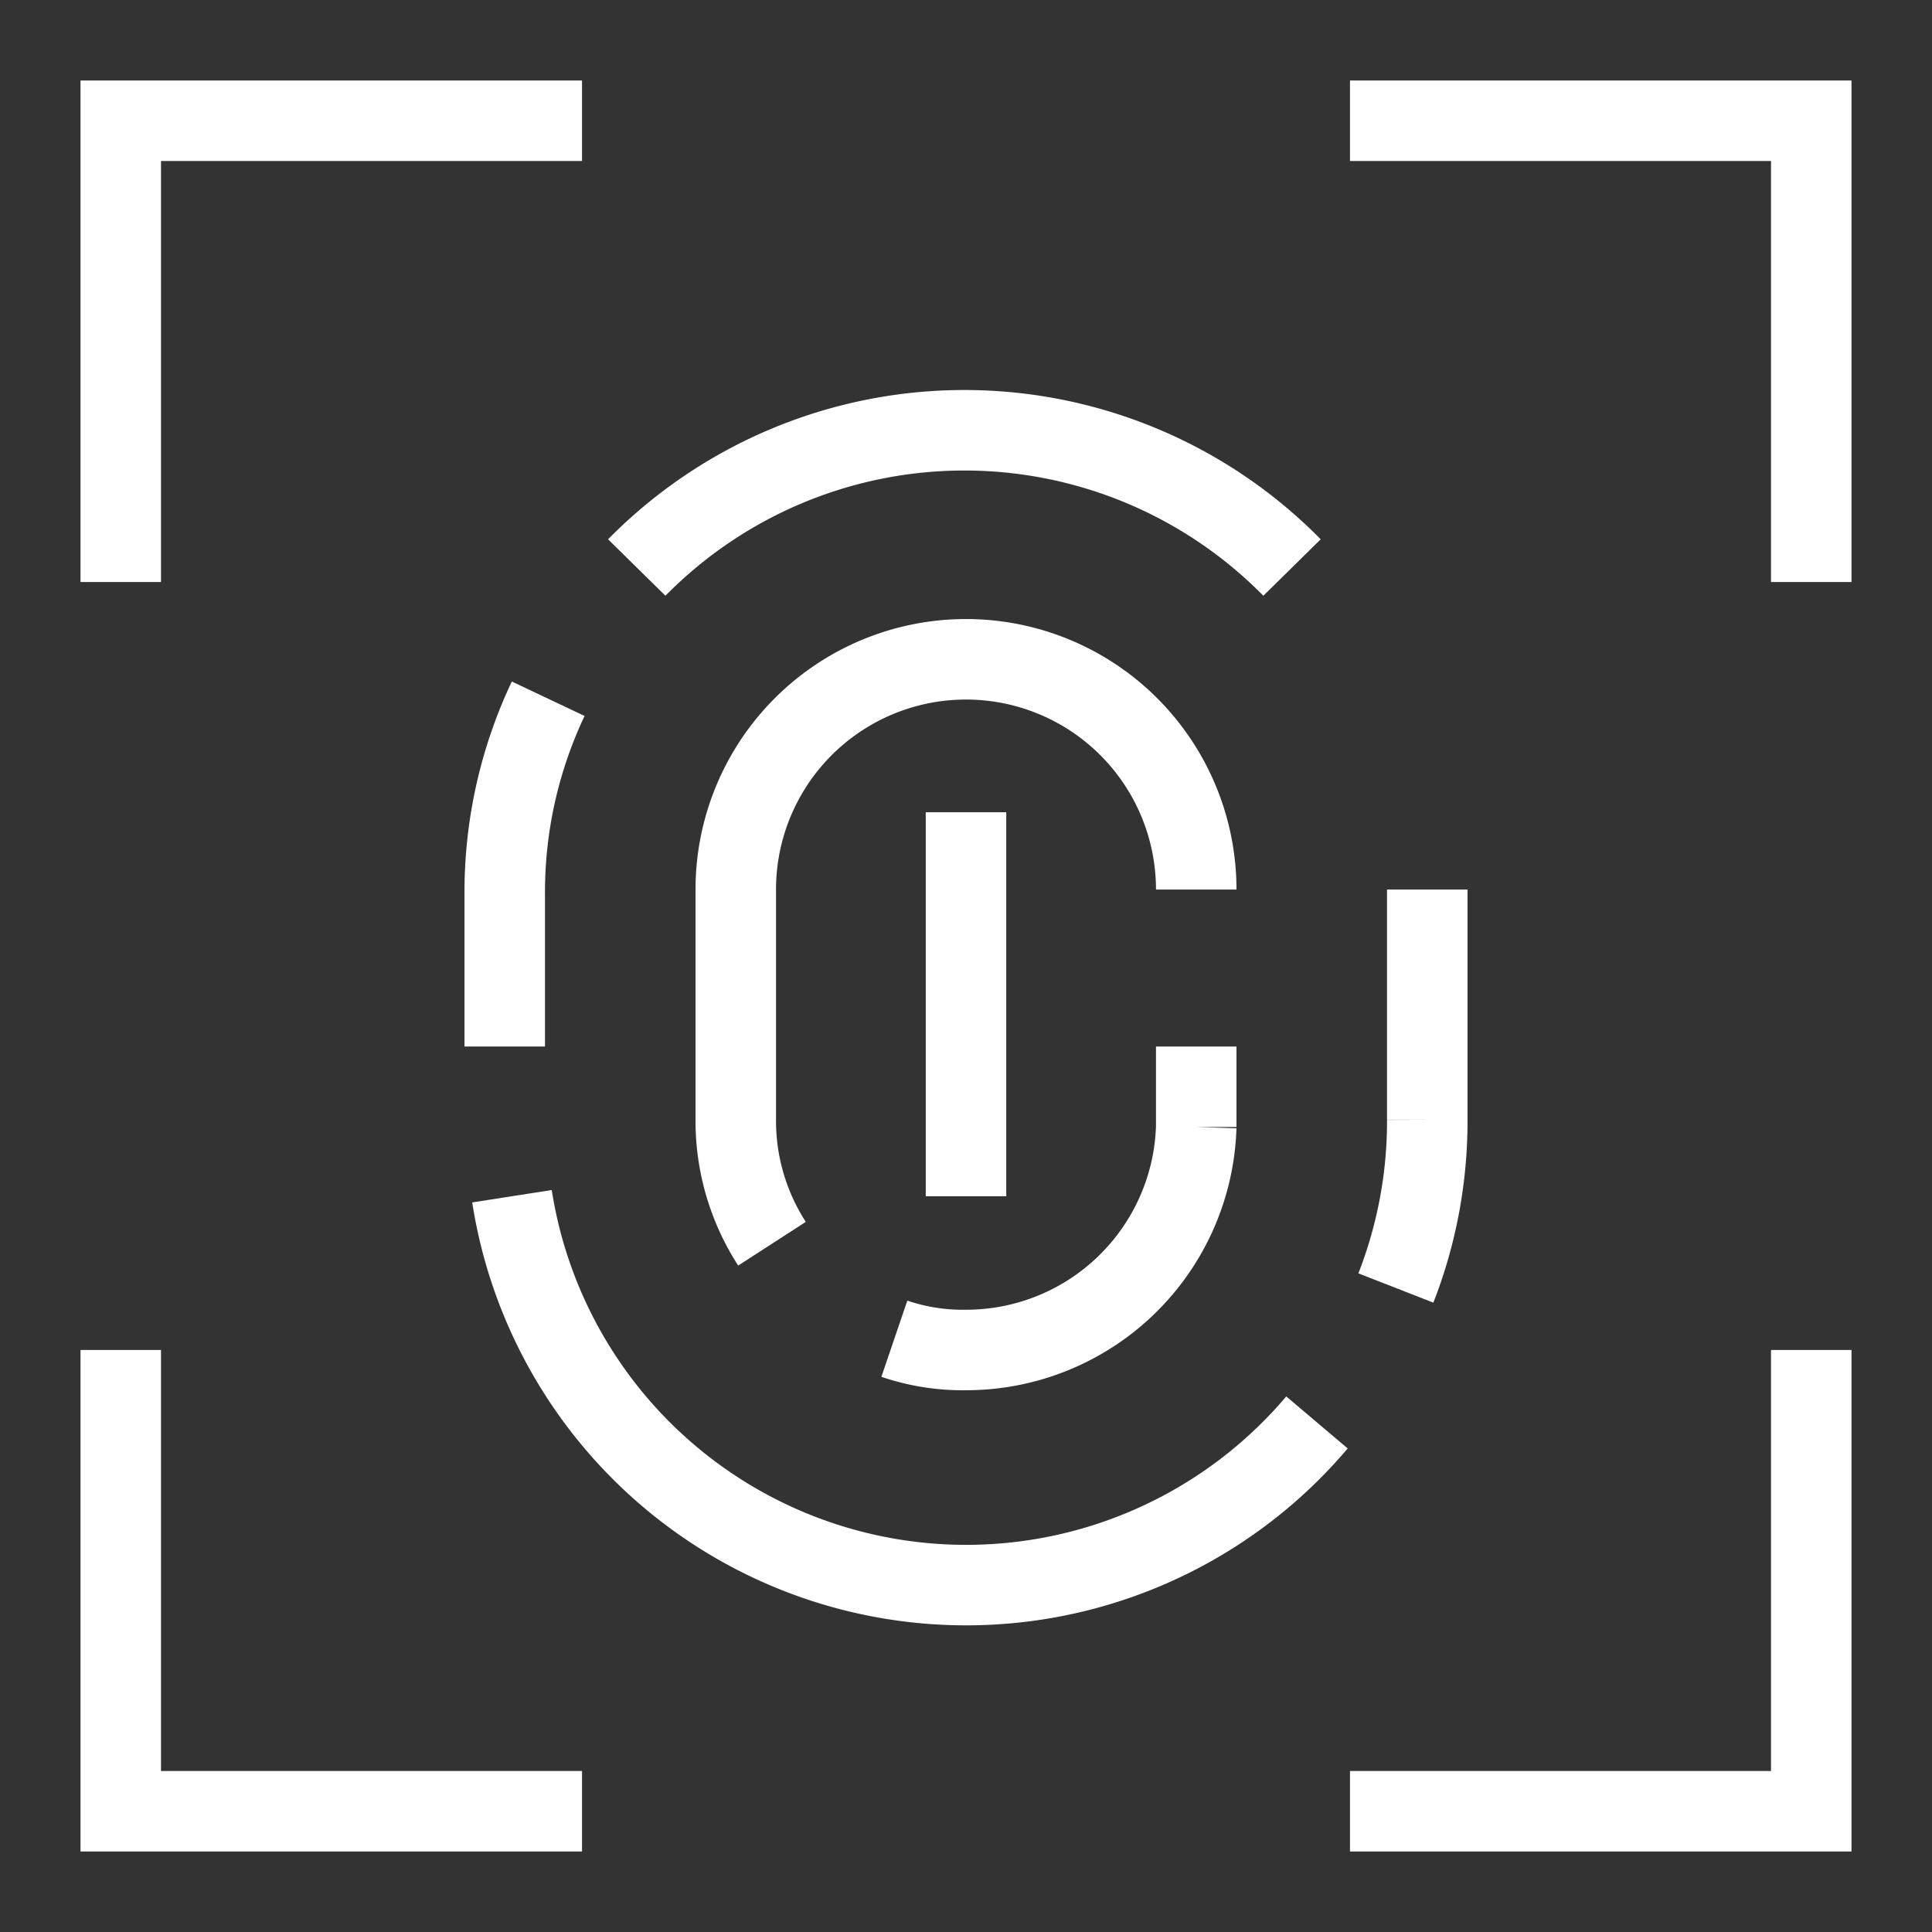 <svg id="Layer_1" data-name="Layer 1" xmlns="http://www.w3.org/2000/svg" viewBox="0 0 24 24" stroke-width="1" width="24" height="24" color="#FFFFFF"><rect x="0" y="0" width="24" height="24" fill="#333333" stroke="none"/><defs><style>.cls-637b74f4f95e86b59c579ede-1{fill:none;stroke:currentColor;stroke-miterlimit:10;}</style></defs><polyline class="cls-637b74f4f95e86b59c579ede-1" points="1.5 7.23 1.5 1.5 7.23 1.5"></polyline><polyline class="cls-637b74f4f95e86b59c579ede-1" points="16.77 1.5 22.5 1.5 22.5 7.23"></polyline><polyline class="cls-637b74f4f95e86b59c579ede-1" points="1.5 16.77 1.5 22.5 7.23 22.5"></polyline><polyline class="cls-637b74f4f95e86b59c579ede-1" points="16.77 22.5 22.5 22.5 22.5 16.77"></polyline><line class="cls-637b74f4f95e86b59c579ede-1" x1="12" y1="10.09" x2="12" y2="14.86"></line><path class="cls-637b74f4f95e86b59c579ede-1" d="M9.59,15.45a2.81,2.81,0,0,1-.45-1.54V11.05a2.86,2.86,0,1,1,5.72,0"></path><path class="cls-637b74f4f95e86b59c579ede-1" d="M14.86,13v1A2.86,2.86,0,0,1,12,16.77a2.63,2.63,0,0,1-.89-.14"></path><path class="cls-637b74f4f95e86b59c579ede-1" d="M6.27,13v-1.9a5.61,5.61,0,0,1,.54-2.42"></path><path class="cls-637b74f4f95e86b59c579ede-1" d="M6.36,14.86a5.71,5.71,0,0,0,10,2.81"></path><path class="cls-637b74f4f95e86b59c579ede-1" d="M17.73,11.05v2.86A5.69,5.69,0,0,1,17.34,16"></path><path class="cls-637b74f4f95e86b59c579ede-1" d="M7.91,7.05a5.71,5.71,0,0,1,8.14,0"></path></svg>